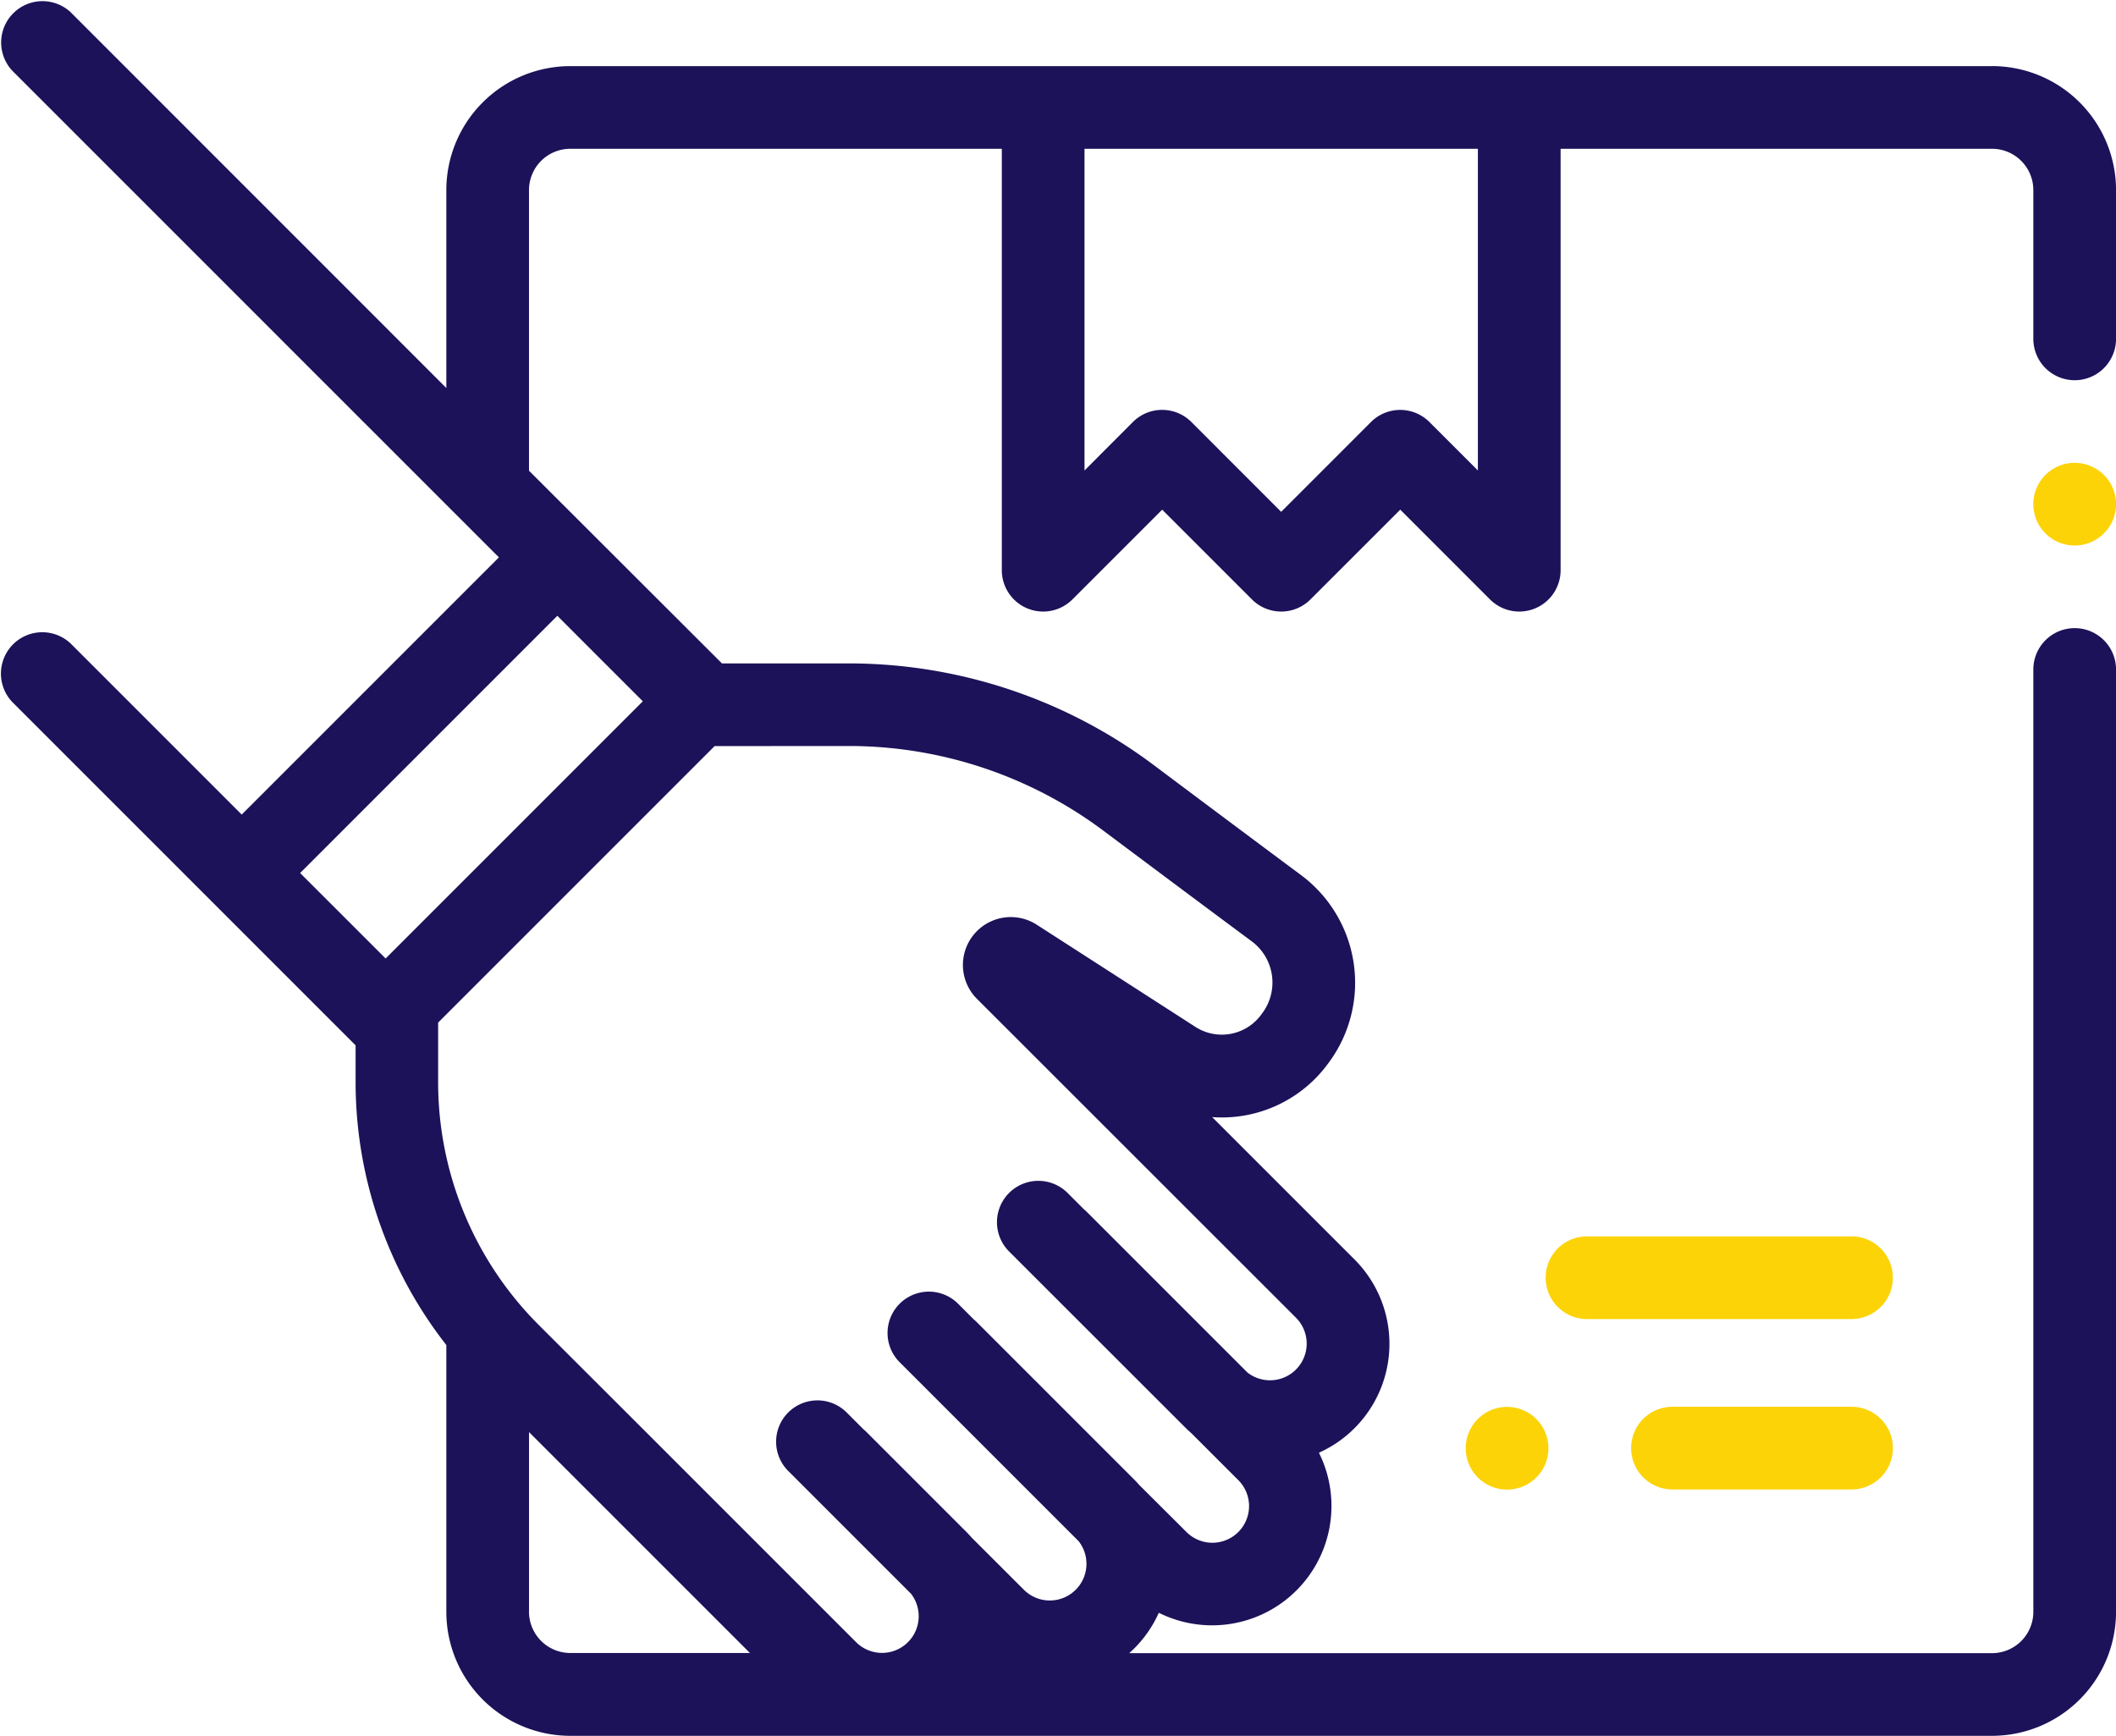<svg id="parcel" xmlns="http://www.w3.org/2000/svg" width="66.533" height="54.578" viewBox="0 0 66.533 54.578">
  <path id="Path_63550" data-name="Path 63550" d="M62.634,2.579h-44.7a3.9,3.9,0,0,0-3.9,3.9V12.7L2.218.881A1.3,1.3,0,0,0,.381,2.718L15.687,18.025,7.6,26.112,2.218,20.73A1.3,1.3,0,0,0,.381,22.568l10.8,10.8,0,1.17a13.421,13.421,0,0,0,2.853,8.253v8.387a3.9,3.9,0,0,0,3.9,3.9h44.7a3.9,3.9,0,0,0,3.9-3.9V21.55a1.3,1.3,0,0,0-2.6,0V51.179a1.3,1.3,0,0,1-1.3,1.3H35.505c.054-.048.108-.1.16-.15a3.726,3.726,0,0,0,.771-1.12,3.753,3.753,0,0,0,5.035-5.032A3.753,3.753,0,0,0,42.59,40.1l-4.476-4.476a4.134,4.134,0,0,0,3.641-1.679l.043-.058a4.22,4.22,0,0,0-.877-5.863c-1.164-.865-2.741-2.042-4.686-3.5a15.988,15.988,0,0,0-9.517-3.165H26.7l-4,0L16.633,15.3V6.478a1.3,1.3,0,0,1,1.3-1.3H31.5V18.43a1.3,1.3,0,0,0,2.218.919l2.824-2.824,2.824,2.823a1.3,1.3,0,0,0,1.838,0l2.824-2.823,2.823,2.823a1.3,1.3,0,0,0,2.219-.919V5.178H62.634a1.3,1.3,0,0,1,1.3,1.3v4.677a1.3,1.3,0,0,0,2.6,0V6.478a3.9,3.9,0,0,0-3.9-3.9Zm-46,48.6V45.528l4.246,4.246h0l2.7,2.7H17.933a1.3,1.3,0,0,1-1.3-1.3ZM26.7,23.956h.014a13.372,13.372,0,0,1,7.96,2.648c1.948,1.457,3.527,2.636,4.693,3.5a1.614,1.614,0,0,1,.33,2.243l-.043.058a1.533,1.533,0,0,1-2.066.383L32.6,29.576a1.506,1.506,0,0,0-1.881,2.331L40.752,41.935a1.153,1.153,0,0,1-1.529,1.72l-5.033-5.033a1.3,1.3,0,0,0-.109-.1l-.514-.514A1.3,1.3,0,0,0,31.73,39.85L37.284,45.4c.057.057.117.112.178.165l1.466,1.466a1.153,1.153,0,1,1-1.631,1.63L35.83,47.2c-.053-.06-.107-.119-.165-.177l-4.937-4.937a1.387,1.387,0,0,0-.109-.1l-.514-.514a1.3,1.3,0,0,0-1.838,1.838l5.65,5.65a1.153,1.153,0,0,1-1.72,1.529L30.556,48.85c-.053-.061-.108-.12-.165-.178l-3.125-3.125a1.386,1.386,0,0,0-.109-.1l-.514-.514a1.3,1.3,0,1,0-1.838,1.838l3.837,3.837a1.153,1.153,0,0,1-1.72,1.529l-6.806-6.806v0l-3.2-3.195a10.793,10.793,0,0,1-3.14-7.594l0-1.889,8.694-8.694ZM12.125,30.637,9.437,27.95l8.087-8.088,2.688,2.688ZM46.469,15.293l-1.524-1.524a1.3,1.3,0,0,0-1.838,0l-2.824,2.824L37.46,13.768a1.3,1.3,0,0,0-1.838,0L34.1,15.293V5.178H46.469Zm0,0" transform="translate(0 -0.5)" fill="#1c1259"/>
  <path id="Path_63551" data-name="Path 63551" d="M383.616,299.656H375.3a1.3,1.3,0,0,0,0,2.6h8.317a1.3,1.3,0,1,0,0-2.6Zm0,0" transform="translate(-325.4 -260.782)" fill="#fcd307"/>
  <path id="Path_63552" data-name="Path 63552" d="M401.6,340.9h-5.631a1.3,1.3,0,0,0,0,2.6H401.6a1.3,1.3,0,1,0,0-2.6Zm0,0" transform="translate(-343.382 -296.668)" fill="#fcd307"/>
  <path id="Path_63553" data-name="Path 63553" d="M355.967,340.9a1.3,1.3,0,1,0,.919.381A1.307,1.307,0,0,0,355.967,340.9Zm0,0" transform="translate(-308.58 -296.664)" fill="#fcd307"/>
  <path id="Path_63554" data-name="Path 63554" d="M493.3,112.488a1.3,1.3,0,1,0,.919.381A1.31,1.31,0,0,0,493.3,112.488Zm0,0" transform="translate(-428.066 -97.936)" fill="#fcd307"/>
</svg>
